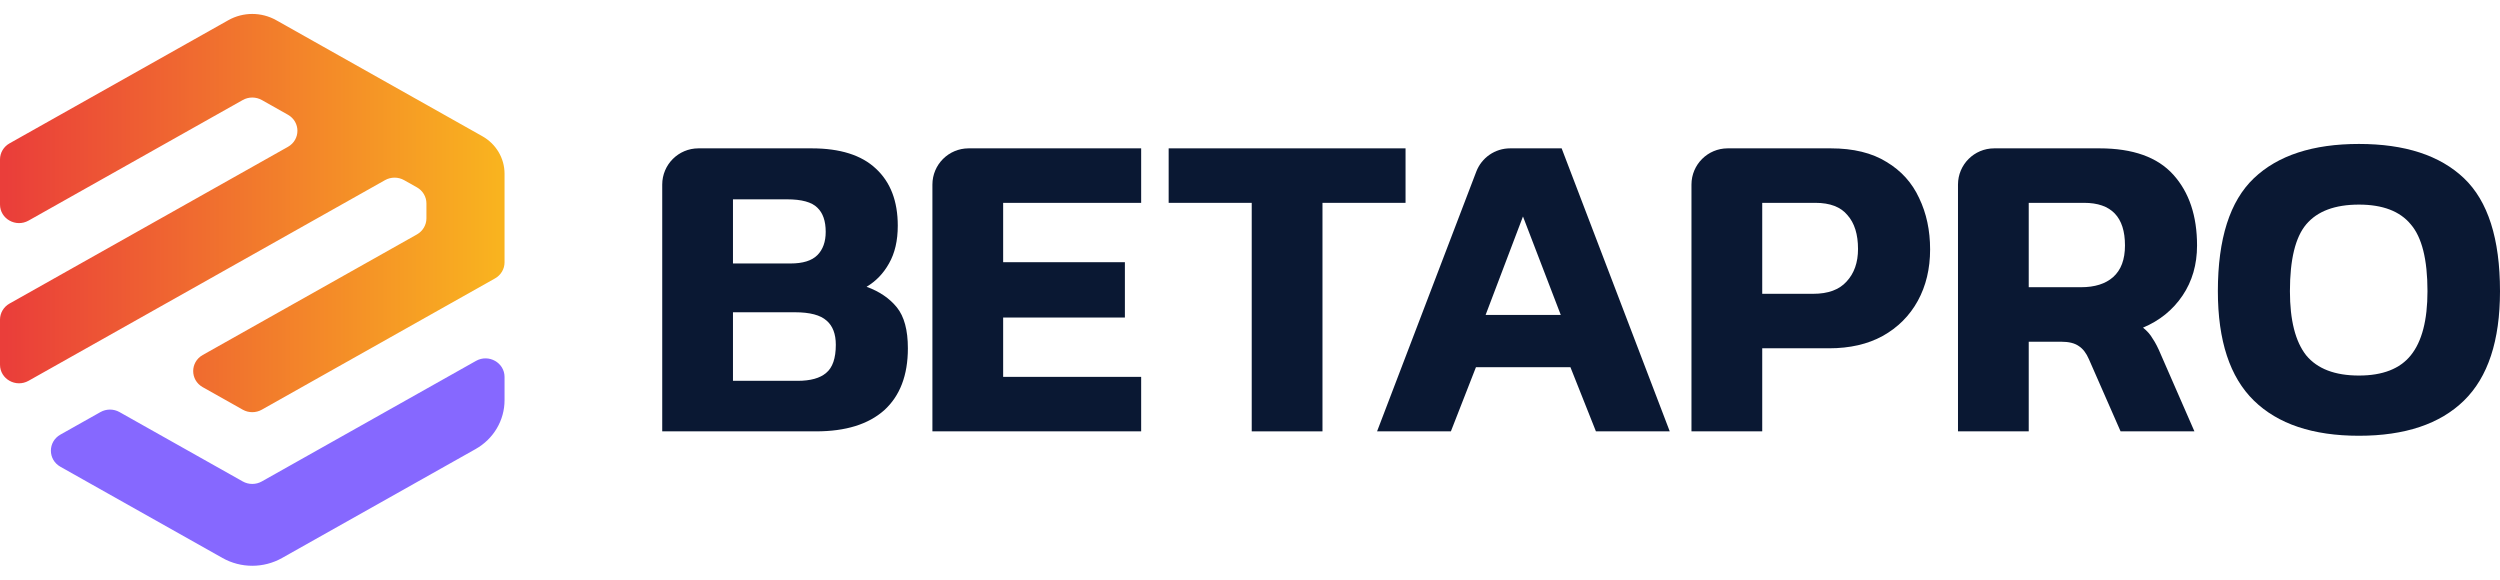 <svg width="138" height="32" viewBox="0 0 138 32" fill="none" xmlns="http://www.w3.org/2000/svg">
<g clip-path="url(#clip0_49_3280)">
<path fill-rule="evenodd" clip-rule="evenodd" d="M14.451 5.521L15.892 6.333C16.593 6.727 16.593 7.713 15.892 8.107L0.525 16.757C0.2 16.94 0 17.278 0 17.644V20.133C0 20.921 0.875 21.414 1.576 21.02L21.255 9.943C21.58 9.76 21.98 9.76 22.305 9.943L23.014 10.342C23.339 10.525 23.539 10.863 23.539 11.229V12.053C23.539 12.419 23.339 12.758 23.014 12.941L11.19 19.596C10.489 19.991 10.489 20.977 11.19 21.371L13.4 22.615C13.725 22.798 14.126 22.798 14.451 22.615L27.326 15.368C27.651 15.185 27.851 14.847 27.851 14.481V9.588C27.851 8.736 27.385 7.948 26.628 7.521L15.245 1.114C14.428 0.655 13.422 0.655 12.606 1.114L0.525 7.914C0.2 8.097 0 8.435 0 8.801V11.29C0 12.078 0.875 12.571 1.576 12.177L13.4 5.521C13.725 5.338 14.126 5.338 14.451 5.521Z" fill="url(#paint0_linear_49_3280)"/>
<path fill-rule="evenodd" clip-rule="evenodd" d="M13.4 26.576L6.596 22.746C6.271 22.563 5.871 22.563 5.546 22.746L3.335 23.99C2.634 24.385 2.634 25.371 3.335 25.765L12.283 30.802C13.299 31.374 14.552 31.374 15.568 30.802L26.253 24.788C27.242 24.231 27.852 23.203 27.851 22.089V20.808C27.851 20.02 26.976 19.526 26.275 19.921L14.451 26.576C14.126 26.759 13.725 26.759 13.4 26.576V26.576Z" fill="#8668FF"/>
</g>
<path d="M130.213 24.054C127.674 24.054 125.741 23.407 124.415 22.113C123.089 20.819 122.426 18.806 122.426 16.073C122.426 13.178 123.089 11.1 124.415 9.838C125.741 8.577 127.674 7.946 130.213 7.946C132.752 7.946 134.685 8.577 136.011 9.838C137.337 11.1 138 13.178 138 16.073C138 18.806 137.337 20.819 136.011 22.113C134.685 23.407 132.752 24.054 130.213 24.054ZM130.213 20.73C131.523 20.73 132.477 20.358 133.075 19.615C133.69 18.855 133.997 17.674 133.997 16.073C133.997 14.326 133.69 13.097 133.075 12.385C132.477 11.658 131.523 11.294 130.213 11.294C128.887 11.294 127.916 11.658 127.302 12.385C126.703 13.097 126.404 14.326 126.404 16.073C126.404 17.674 126.703 18.855 127.302 19.615C127.916 20.358 128.887 20.73 130.213 20.73Z" fill="#0A1833"/>
<path d="M108.081 23.811V10.189C108.081 9.084 108.976 8.189 110.081 8.189H115.892C117.736 8.189 119.094 8.674 119.967 9.644C120.841 10.614 121.277 11.916 121.277 13.55C121.277 14.601 121.011 15.523 120.477 16.315C119.943 17.108 119.215 17.698 118.294 18.086C118.52 18.264 118.698 18.466 118.827 18.693C118.973 18.903 119.127 19.202 119.288 19.59L121.132 23.811H117.056L115.31 19.833C115.164 19.493 114.978 19.251 114.752 19.105C114.525 18.943 114.202 18.863 113.781 18.863H111.986V23.811H108.081ZM111.986 15.854H114.873C115.633 15.854 116.224 15.668 116.644 15.296C117.081 14.908 117.299 14.326 117.299 13.55C117.299 11.981 116.547 11.197 115.043 11.197H111.986V15.854Z" fill="#0A1833"/>
<path d="M93.369 23.811V10.189C93.369 9.084 94.265 8.189 95.369 8.189H101.059C102.305 8.189 103.332 8.439 104.14 8.941C104.949 9.426 105.547 10.089 105.935 10.93C106.34 11.771 106.542 12.717 106.542 13.768C106.542 14.835 106.315 15.782 105.863 16.606C105.41 17.431 104.763 18.078 103.922 18.547C103.097 19 102.11 19.226 100.962 19.226H97.275V23.811H93.369ZM97.275 16.218H100.089C100.914 16.218 101.528 15.992 101.933 15.539C102.353 15.086 102.563 14.488 102.563 13.744C102.563 12.935 102.369 12.313 101.981 11.876C101.609 11.423 101.019 11.197 100.21 11.197H97.275V16.218Z" fill="#0A1833"/>
<path d="M76.014 23.811L81.49 9.475C81.786 8.7 82.529 8.189 83.358 8.189H86.203L92.17 23.811H88.095L86.688 20.27H81.472L80.089 23.811H76.014ZM82.006 17.383H86.154L84.068 11.949L82.006 17.383Z" fill="#0A1833"/>
<path d="M69.095 23.811V11.197H64.51V8.189H77.586V11.197H73.001V23.811H69.095Z" fill="#0A1833"/>
<path d="M51.469 23.811V10.189C51.469 9.084 52.364 8.189 53.469 8.189H62.992V11.197H55.374V14.472H62.094V17.528H55.374V20.803H62.992V23.811H51.469Z" fill="#0A1833"/>
<path d="M36.555 23.811V10.189C36.555 9.084 37.45 8.189 38.555 8.189H44.803C46.371 8.189 47.552 8.561 48.345 9.305C49.153 10.049 49.557 11.1 49.557 12.458C49.557 13.283 49.396 13.978 49.072 14.544C48.765 15.094 48.353 15.523 47.835 15.83C48.547 16.089 49.105 16.469 49.509 16.97C49.913 17.472 50.115 18.224 50.115 19.227C50.115 20.714 49.679 21.855 48.806 22.647C47.932 23.423 46.679 23.811 45.045 23.811H36.555ZM40.46 14.544H43.638C44.318 14.544 44.811 14.391 45.118 14.084C45.425 13.776 45.579 13.348 45.579 12.798C45.579 12.199 45.425 11.755 45.118 11.464C44.811 11.156 44.253 11.003 43.444 11.003H40.46V14.544ZM40.46 21.022H44.026C44.738 21.022 45.264 20.876 45.603 20.585C45.959 20.294 46.137 19.776 46.137 19.032C46.137 18.434 45.967 17.989 45.628 17.698C45.288 17.391 44.706 17.237 43.881 17.237H40.46V21.022Z" fill="#0A1833"/>
<defs>
<linearGradient id="paint0_linear_49_3280" x1="0.339" y1="21.63" x2="27.512" y2="21.63" gradientUnits="userSpaceOnUse">
<stop stop-color="#EA3E3A"/>
<stop offset="1" stop-color="#F9B31F"/>
</linearGradient>
<clipPath id="clip0_49_3280">
<rect width="27.851" height="30.462" fill="white" transform="translate(0 0.769)"/>
</clipPath>
</defs>
</svg>
